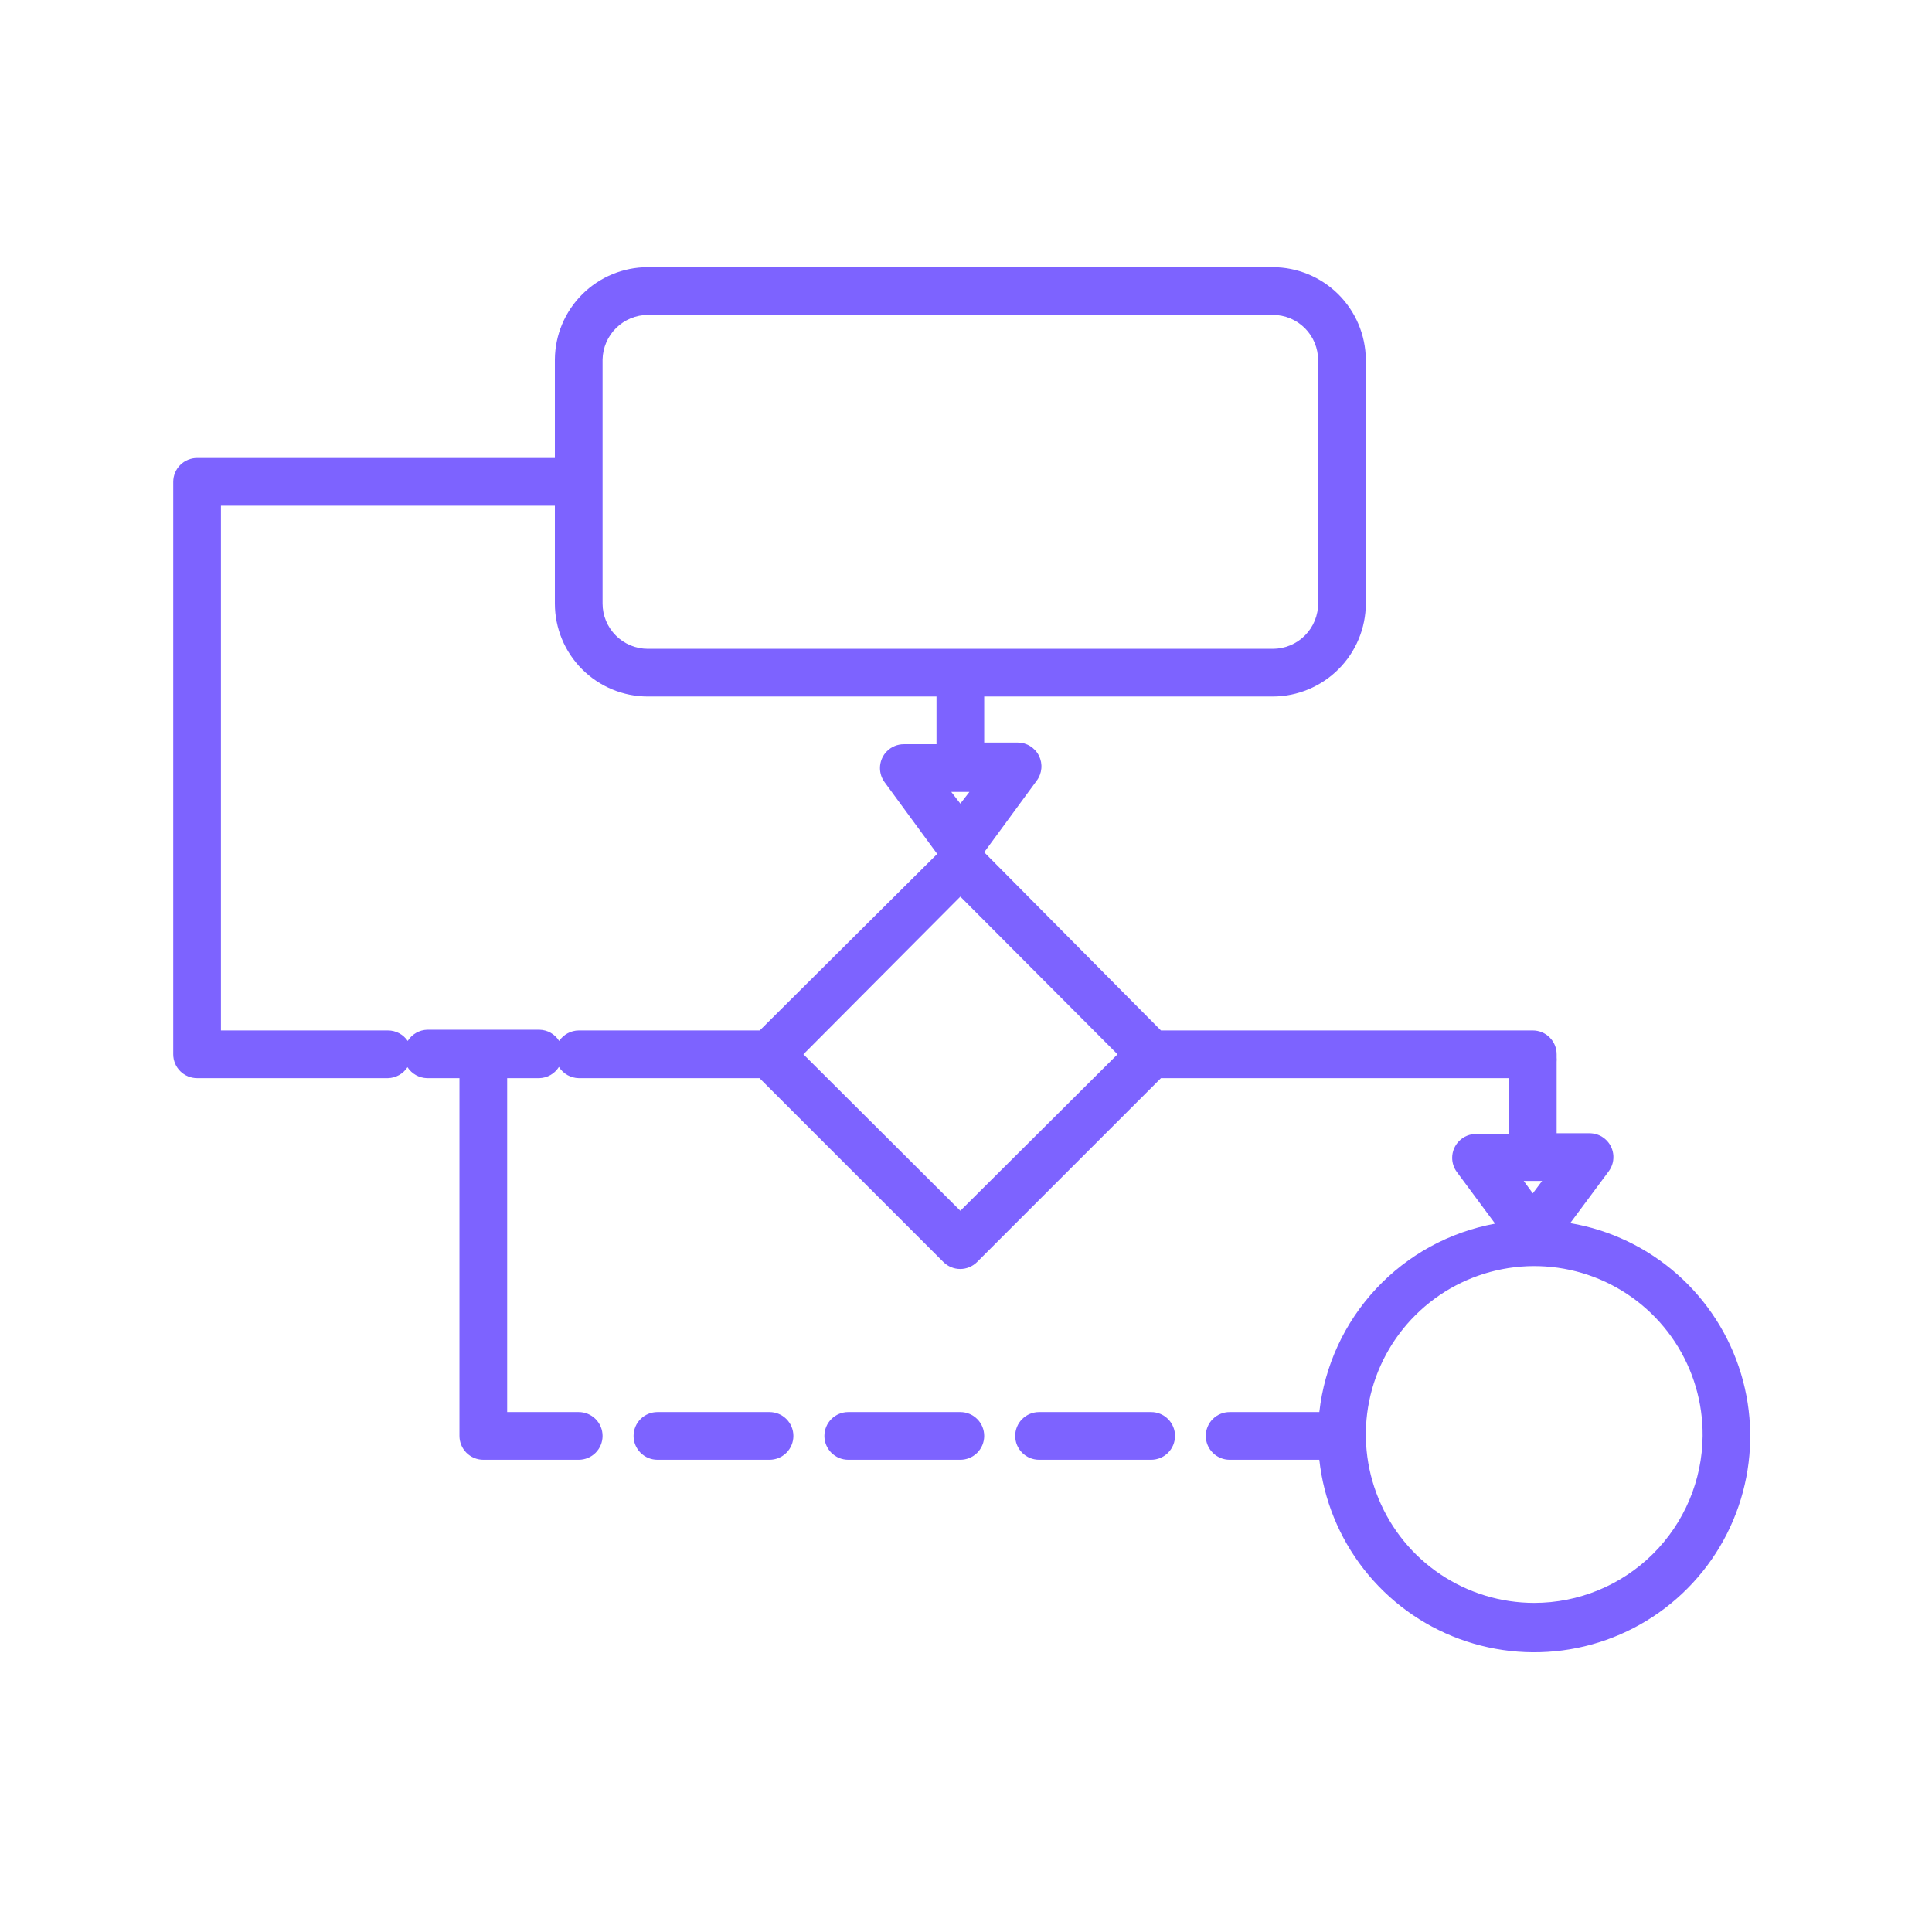 <svg width="81" height="81" viewBox="0 0 81 81" fill="none" xmlns="http://www.w3.org/2000/svg">
<path d="M65.853 51.252L67.443 49.112C67.522 49.007 67.579 48.887 67.612 48.76C67.644 48.633 67.652 48.5 67.633 48.37C67.615 48.24 67.571 48.115 67.504 48.002C67.437 47.889 67.348 47.791 67.243 47.712C67.07 47.582 66.86 47.512 66.643 47.512H65.263V44.512C65.269 44.455 65.269 44.398 65.263 44.342C65.266 44.295 65.266 44.248 65.263 44.202C65.263 43.936 65.158 43.682 64.97 43.495C64.783 43.307 64.528 43.202 64.263 43.202H48.673L41.263 35.732L43.463 32.732C43.575 32.583 43.642 32.406 43.659 32.221C43.676 32.036 43.641 31.851 43.558 31.684C43.475 31.518 43.347 31.379 43.189 31.281C43.031 31.183 42.849 31.132 42.663 31.132H41.263V29.202H53.363C54.397 29.199 55.387 28.787 56.118 28.056C56.849 27.326 57.261 26.335 57.263 25.302V15.072C57.253 14.043 56.837 13.061 56.108 12.336C55.377 11.612 54.392 11.204 53.363 11.202H27.153C26.126 11.204 25.141 11.612 24.413 12.337C23.684 13.062 23.271 14.044 23.263 15.072V19.202H8.263C7.998 19.202 7.744 19.307 7.556 19.495C7.369 19.682 7.263 19.936 7.263 20.202V44.202C7.263 44.467 7.369 44.721 7.556 44.909C7.744 45.096 7.998 45.202 8.263 45.202H16.263C16.427 45.198 16.588 45.154 16.731 45.074C16.874 44.994 16.995 44.88 17.083 44.742C17.172 44.88 17.293 44.994 17.436 45.074C17.579 45.154 17.739 45.198 17.903 45.202H19.263V60.202C19.263 60.467 19.369 60.721 19.556 60.909C19.744 61.096 19.998 61.202 20.263 61.202H24.263C24.528 61.202 24.783 61.096 24.97 60.909C25.158 60.721 25.263 60.467 25.263 60.202C25.263 59.936 25.158 59.682 24.97 59.495C24.783 59.307 24.528 59.202 24.263 59.202H21.263V45.202H22.613C22.778 45.197 22.939 45.152 23.082 45.07C23.225 44.988 23.346 44.871 23.433 44.732C23.521 44.873 23.644 44.99 23.788 45.072C23.933 45.154 24.097 45.199 24.263 45.202H31.843L39.553 52.912C39.74 53.098 39.994 53.203 40.258 53.203C40.522 53.203 40.776 53.098 40.963 52.912L48.673 45.202H63.263V47.542H61.883C61.618 47.542 61.364 47.647 61.176 47.835C60.989 48.022 60.883 48.276 60.883 48.542C60.883 48.758 60.953 48.969 61.083 49.142L62.683 51.302C60.769 51.653 59.019 52.61 57.692 54.033C56.364 55.456 55.53 57.268 55.313 59.202H51.553C51.288 59.202 51.034 59.307 50.846 59.495C50.658 59.682 50.553 59.936 50.553 60.202C50.553 60.467 50.658 60.721 50.846 60.909C51.034 61.096 51.288 61.202 51.553 61.202H55.313C55.497 62.876 56.144 64.466 57.182 65.793C58.22 67.12 59.607 68.132 61.188 68.714C62.768 69.296 64.48 69.426 66.131 69.09C67.781 68.753 69.305 67.962 70.532 66.807C71.758 65.652 72.638 64.178 73.072 62.55C73.507 60.923 73.479 59.206 72.992 57.593C72.505 55.981 71.578 54.536 70.315 53.421C69.052 52.306 67.504 51.565 65.843 51.282L65.853 51.252ZM40.263 33.692L39.883 33.202H40.643L40.263 33.692ZM25.263 15.072C25.274 14.574 25.478 14.1 25.833 13.75C26.188 13.401 26.665 13.204 27.163 13.202H53.363C53.867 13.202 54.35 13.402 54.707 13.758C55.063 14.114 55.263 14.598 55.263 15.102V25.282C55.266 25.533 55.219 25.782 55.124 26.015C55.03 26.248 54.891 26.46 54.714 26.638C54.537 26.817 54.327 26.958 54.095 27.055C53.863 27.152 53.614 27.202 53.363 27.202H27.163C26.659 27.202 26.176 27.002 25.82 26.645C25.463 26.289 25.263 25.806 25.263 25.302V15.072ZM23.443 43.642C23.355 43.5 23.233 43.383 23.088 43.301C22.943 43.219 22.78 43.175 22.613 43.172H17.913C17.748 43.176 17.587 43.222 17.444 43.304C17.301 43.386 17.18 43.502 17.093 43.642C17.002 43.506 16.878 43.395 16.733 43.318C16.588 43.241 16.427 43.201 16.263 43.202H9.263V21.202H23.263V25.302C23.263 26.336 23.674 27.328 24.405 28.059C25.137 28.791 26.129 29.202 27.163 29.202H39.263V31.202H37.893C37.628 31.202 37.374 31.307 37.186 31.495C36.998 31.682 36.893 31.936 36.893 32.202C36.893 32.418 36.963 32.629 37.093 32.802L39.293 35.802L31.853 43.202H24.263C24.101 43.203 23.942 43.244 23.799 43.321C23.656 43.397 23.534 43.507 23.443 43.642V43.642ZM40.263 50.762L33.683 44.202L40.263 37.592L46.853 44.202L40.263 50.762ZM64.653 49.512L64.263 50.032L63.883 49.512H64.653ZM64.323 67.202C62.924 67.202 61.557 66.786 60.395 66.007C59.232 65.229 58.328 64.123 57.795 62.829C57.263 61.536 57.126 60.113 57.404 58.742C57.681 57.371 58.359 56.113 59.353 55.128C60.346 54.143 61.61 53.476 62.983 53.21C64.356 52.944 65.778 53.093 67.067 53.636C68.356 54.18 69.454 55.094 70.223 56.263C70.991 57.432 71.395 58.803 71.383 60.202C71.367 62.064 70.617 63.844 69.294 65.155C67.972 66.466 66.185 67.202 64.323 67.202Z" fill="#7D63FF"/>
<path d="M32.263 59.202H27.563C27.298 59.202 27.043 59.307 26.856 59.495C26.668 59.682 26.563 59.936 26.563 60.202C26.563 60.467 26.668 60.721 26.856 60.909C27.043 61.096 27.298 61.202 27.563 61.202H32.263C32.528 61.202 32.783 61.096 32.97 60.909C33.158 60.721 33.263 60.467 33.263 60.202C33.263 59.936 33.158 59.682 32.97 59.495C32.783 59.307 32.528 59.202 32.263 59.202Z" fill="#7D63FF"/>
<path d="M40.263 59.202H35.563C35.298 59.202 35.043 59.307 34.856 59.495C34.668 59.682 34.563 59.936 34.563 60.202C34.563 60.467 34.668 60.721 34.856 60.909C35.043 61.096 35.298 61.202 35.563 61.202H40.263C40.528 61.202 40.783 61.096 40.97 60.909C41.158 60.721 41.263 60.467 41.263 60.202C41.263 59.936 41.158 59.682 40.97 59.495C40.783 59.307 40.528 59.202 40.263 59.202Z" fill="#7D63FF"/>
<path d="M48.263 59.202H43.563C43.298 59.202 43.043 59.307 42.856 59.495C42.668 59.682 42.563 59.936 42.563 60.202C42.563 60.467 42.668 60.721 42.856 60.909C43.043 61.096 43.298 61.202 43.563 61.202H48.263C48.528 61.202 48.783 61.096 48.97 60.909C49.158 60.721 49.263 60.467 49.263 60.202C49.263 59.936 49.158 59.682 48.97 59.495C48.783 59.307 48.528 59.202 48.263 59.202Z" fill="#7D63FF"/>
</svg>

